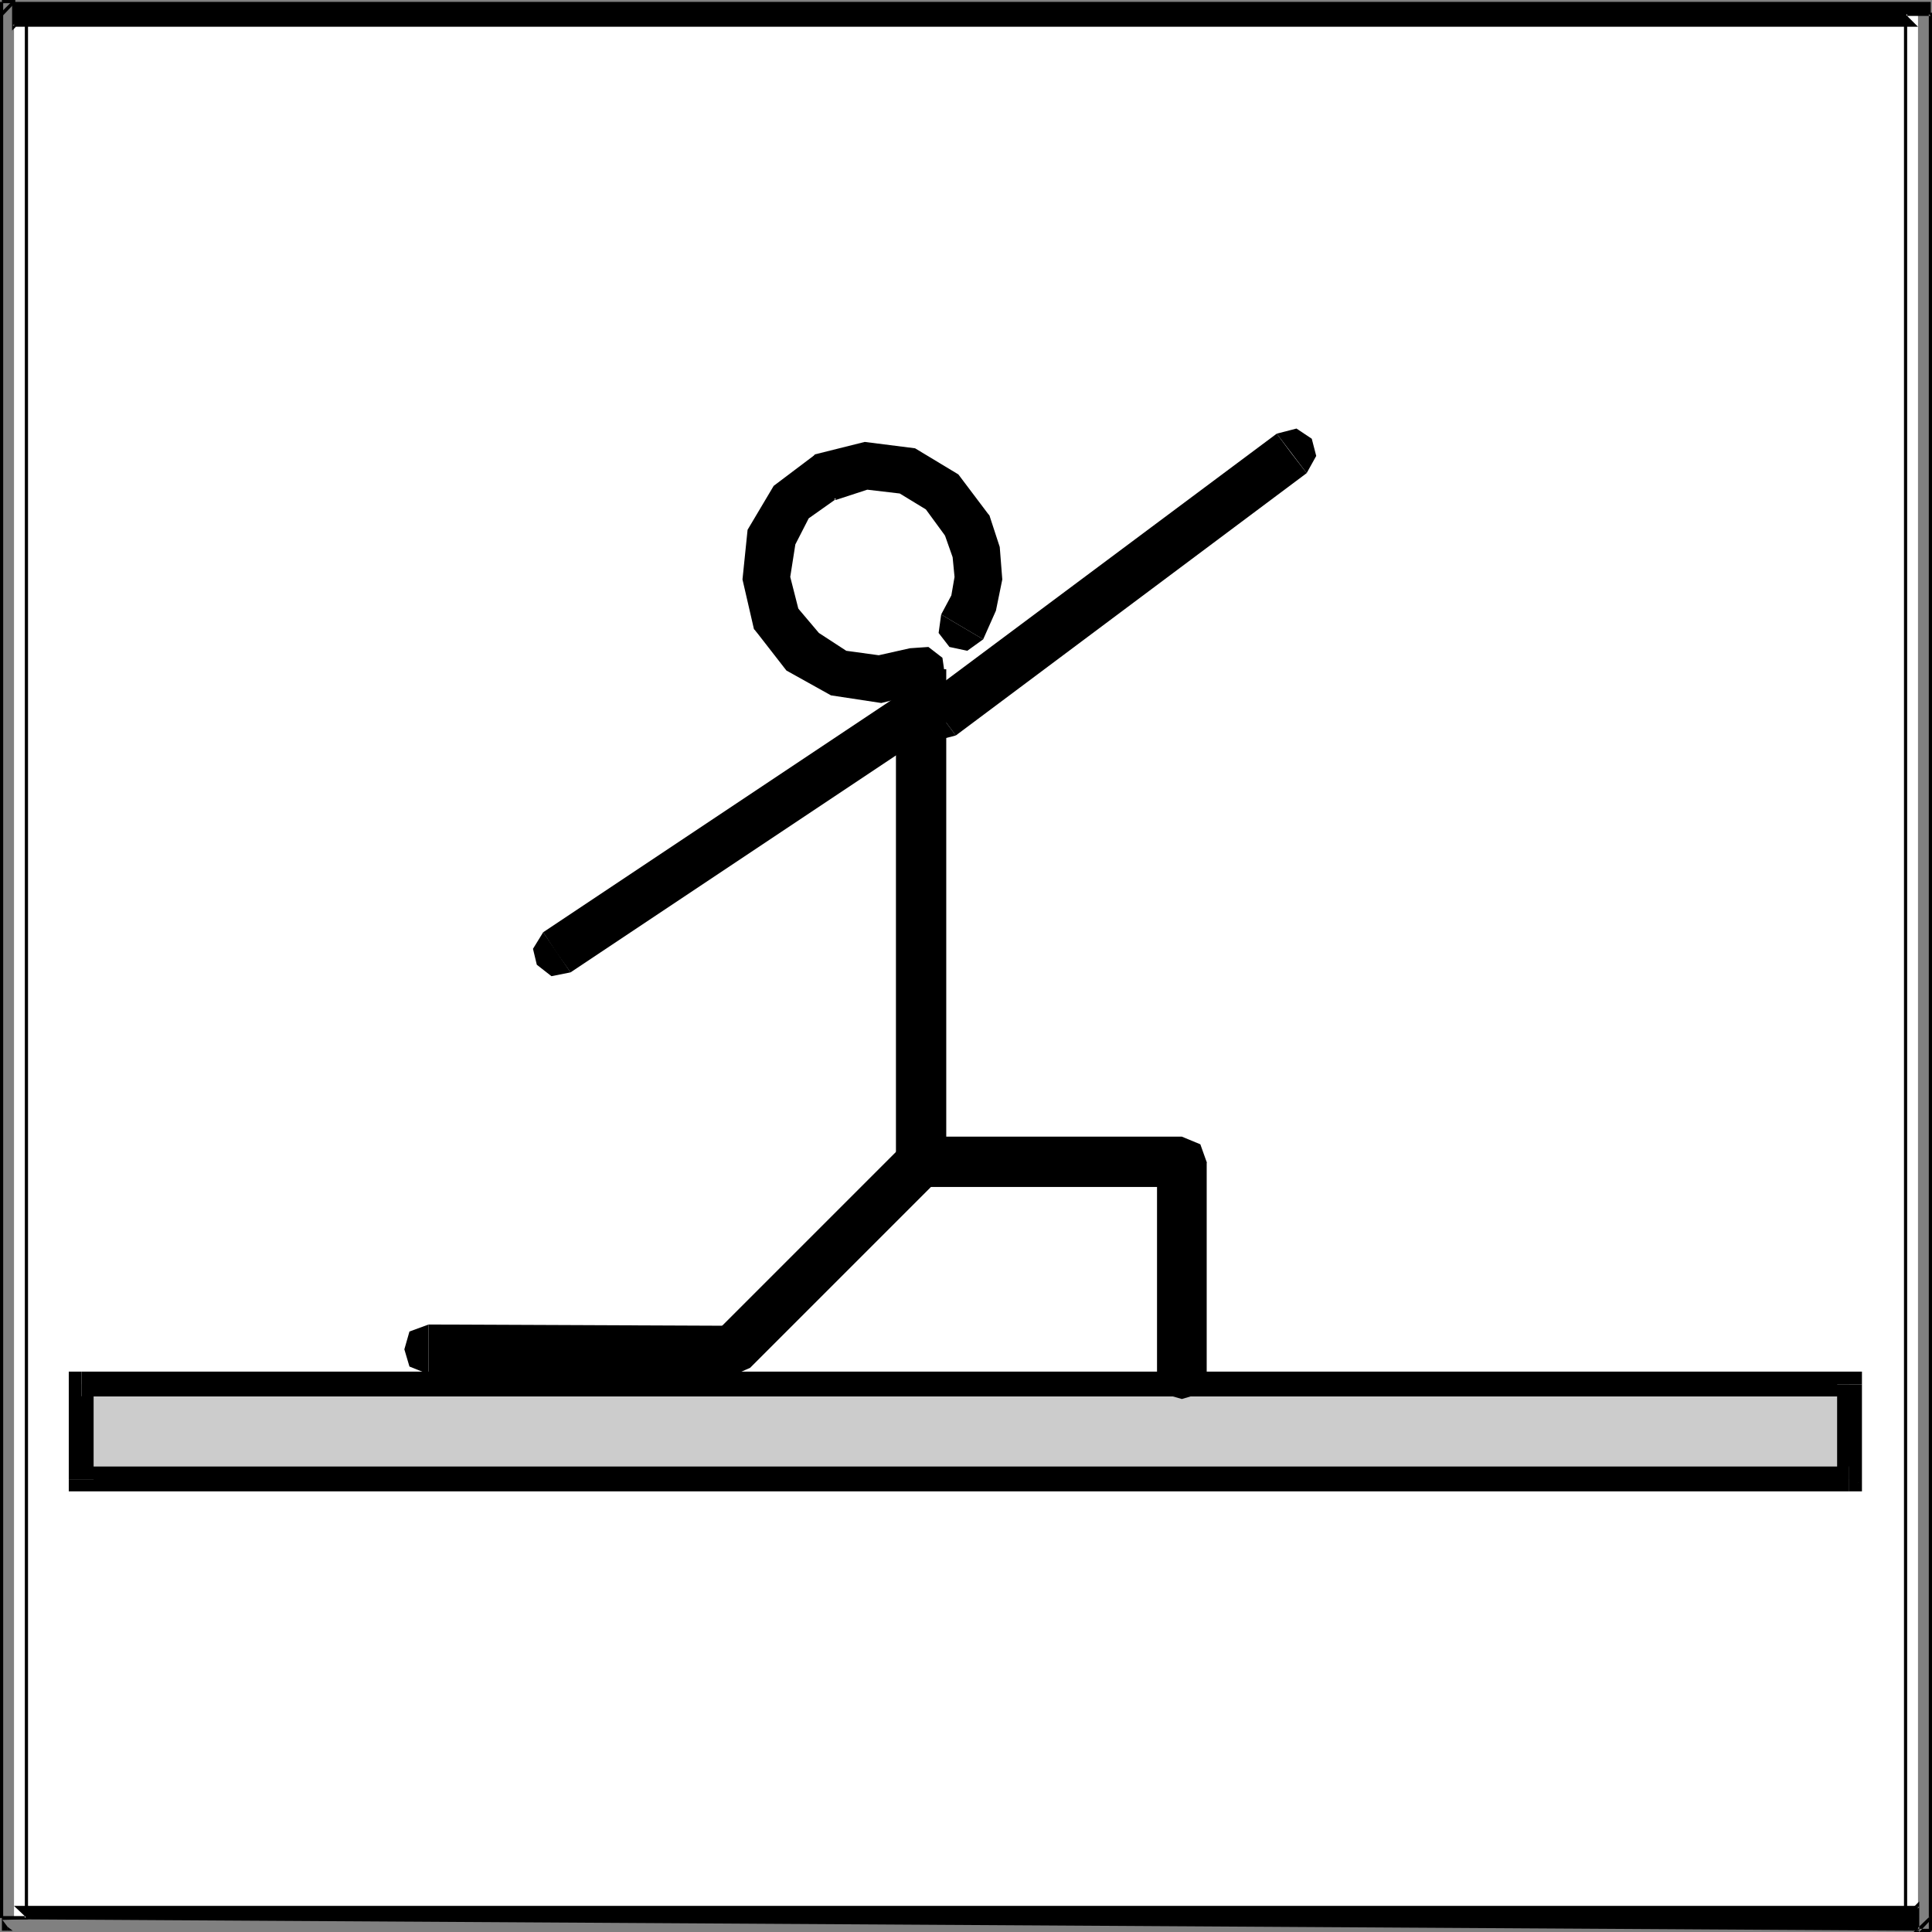 <?xml version="1.0" encoding="UTF-8" standalone="no"?>
<svg
   version="1.0"
   width="129.724mm"
   height="129.724mm"
   id="svg37"
   sodipodi:docname="Gymnastics 13.wmf"
   xmlns:inkscape="http://www.inkscape.org/namespaces/inkscape"
   xmlns:sodipodi="http://sodipodi.sourceforge.net/DTD/sodipodi-0.dtd"
   xmlns="http://www.w3.org/2000/svg"
   xmlns:svg="http://www.w3.org/2000/svg">
  <rect width="100%" height="100%" fill="#808080" stroke="none"/>
  <sodipodi:namedview
     id="namedview37"
     pagecolor="#ffffff"
     bordercolor="#000000"
     borderopacity="0.25"
     inkscape:showpageshadow="2"
     inkscape:pageopacity="0.0"
     inkscape:pagecheckerboard="0"
     inkscape:deskcolor="#d1d1d1"
     inkscape:document-units="mm" />
  <defs
     id="defs1">
    <pattern
       id="WMFhbasepattern"
       patternUnits="userSpaceOnUse"
       width="6"
       height="6"
       x="0"
       y="0" />
  </defs>
  <path
     style="fill:#ffffff;fill-opacity:1;fill-rule:evenodd;stroke:none"
     d="M 3.555,3.555 H 486.739 V 486.739 H 3.555 Z"
     id="path1" />
  <path
     style="fill:#000000;fill-opacity:1;fill-rule:evenodd;stroke:none"
     d="m 489.971,3.555 -3.232,-3.07 H 3.555 V 6.787 H 486.739 l -3.232,-3.232 h 6.464 V 0.485 h -3.232 z"
     id="path2" />
  <path
     style="fill:#000000;fill-opacity:1;fill-rule:evenodd;stroke:none"
     d="m 489.971,489.486 h -3.232 l 0.323,0.808 3.232,-3.394 V 3.232 h -7.11 V 487.87 l 3.878,-3.878 -0.808,-0.323 v 6.302 h 0.808 v -7.434 l -3.878,3.878 0.808,0.323 V 3.555 l -0.485,0.485 h 6.464 L 489.486,3.555 V 486.739 l 0.162,-0.323 -4.04,3.878 h 4.363 z"
     id="path3" />
  <path
     style="fill:#000000;fill-opacity:1;fill-rule:evenodd;stroke:none"
     d="m 489.486,486.739 v 3.232 h 0.808 v -3.232 z"
     id="path4" />
  <path
     style="fill:#000000;fill-opacity:1;fill-rule:evenodd;stroke:none"
     d="m 1.939,489.001 v 0.97 h 1.293 z"
     id="path5" />
  <path
     style="fill:#000000;fill-opacity:1;fill-rule:evenodd;stroke:none"
     d="m 1.939,486.739 v 0.323 l 484.799,2.909 v -6.302 H 3.555 l 3.232,3.07 z"
     id="path6" />
  <path
     style="fill:#000000;fill-opacity:1;fill-rule:evenodd;stroke:none"
     d="M 486.739,489.971 H 3.232 Z"
     id="path7" />
  <path
     style="fill:#000000;fill-opacity:1;fill-rule:evenodd;stroke:none"
     d="m 1.939,487.062 v -0.323 H 0.485 Z"
     id="path8" />
  <path
     style="fill:#000000;fill-opacity:1;fill-rule:evenodd;stroke:none"
     d="m 1.939,489.971 v -0.97 l -1.454,-1.939 v 2.909 z"
     id="path9" />
  <path
     style="fill:#000000;fill-opacity:1;fill-rule:evenodd;stroke:none"
     d="m 0.485,486.739 v 0.323 z"
     id="path10" />
  <path
     style="fill:#000000;fill-opacity:1;fill-rule:evenodd;stroke:none"
     d="M 0.808,486.739 V 3.555 3.878 L 3.878,0.646 3.232,0.162 0,3.394 V 486.739 Z"
     id="path11" />
  <path
     style="fill:#000000;fill-opacity:1;fill-rule:evenodd;stroke:none"
     d="M 0,0.485 V 3.555 H 0.808 V 0.485 Z"
     id="path12" />
  <path
     style="fill:#000000;fill-opacity:1;fill-rule:evenodd;stroke:none"
     d="m 0.485,487.223 6.626,-0.162 V 2.586 L 3.232,6.464 4.04,6.787 3.878,0 H 0.485 V 0.808 H 3.555 L 3.07,0.485 V 7.757 L 6.949,3.878 6.302,3.555 V 486.739 l 0.485,-0.485 H 0.485 Z"
     id="path13" />
  <path
     style="fill:#cccccc;fill-opacity:1;fill-rule:evenodd;stroke:none"
     d="M 20.685,351.318 H 469.286 v 24.078 H 20.685 Z"
     id="path14" />
  <path
     style="fill:#000000;fill-opacity:1;fill-rule:evenodd;stroke:none"
     d="m 472.518,351.318 -3.232,-3.232 H 20.685 v 6.302 H 469.286 l -3.07,-3.07 h 6.302 v -3.232 h -3.232 z"
     id="path15" />
  <path
     style="fill:#000000;fill-opacity:1;fill-rule:evenodd;stroke:none"
     d="m 469.286,378.467 3.232,-3.07 V 351.318 h -6.302 v 24.078 l 3.07,-3.232 v 6.302 h 3.232 v -3.07 z"
     id="path16" />
  <path
     style="fill:#000000;fill-opacity:1;fill-rule:evenodd;stroke:none"
     d="m 17.453,375.396 3.232,3.07 H 469.286 v -6.302 H 20.685 l 3.07,3.232 H 17.453 v 3.07 h 3.232 z"
     id="path17" />
  <path
     style="fill:#000000;fill-opacity:1;fill-rule:evenodd;stroke:none"
     d="M 20.685,348.086 17.453,351.318 v 24.078 h 6.302 V 351.318 l -3.07,3.07 v -6.302 H 17.453 v 3.232 z"
     id="path18" />
  <path
     style="fill:#000000;fill-opacity:1;fill-rule:evenodd;stroke:none"
     d="m 236.905,185.355 2.586,-4.04 -0.97,-4.525 -3.878,-2.586 -4.686,0.97 z"
     id="path19" />
  <path
     style="fill:#000000;fill-opacity:1;fill-rule:evenodd;stroke:none"
     d="m 141.238,241.753 3.555,5.01 92.112,-61.408 -6.949,-10.181 -92.112,61.408 z"
     id="path20" />
  <path
     style="fill:#000000;fill-opacity:1;fill-rule:evenodd;stroke:none"
     d="m 137.845,236.582 -2.586,4.202 0.97,4.04 3.717,2.909 4.848,-0.97 z"
     id="path21" />
  <path
     style="fill:#000000;fill-opacity:1;fill-rule:evenodd;stroke:none"
     d="m 234.32,288.456 -4.686,1.939 -1.293,4.525 1.293,4.363 4.686,1.939 z"
     id="path22" />
  <path
     style="fill:#000000;fill-opacity:1;fill-rule:evenodd;stroke:none"
     d="m 306.232,294.92 -6.302,-6.464 h -65.61 v 12.766 h 65.61 l -6.302,-6.302 6.302,6.302 4.686,-1.939 1.616,-4.363 -1.616,-4.525 -4.686,-1.939 z"
     id="path23" />
  <path
     style="fill:#000000;fill-opacity:1;fill-rule:evenodd;stroke:none"
     d="m 299.929,349.056 h 6.302 v -54.136 h -12.605 v 54.136 z"
     id="path24" />
  <path
     style="fill:#000000;fill-opacity:1;fill-rule:evenodd;stroke:none"
     d="m 293.627,349.056 1.778,4.686 4.525,1.293 4.363,-1.293 1.939,-4.686 z"
     id="path25" />
  <path
     style="fill:#000000;fill-opacity:1;fill-rule:evenodd;stroke:none"
     d="m 238.845,155.944 -0.646,4.686 2.747,3.555 4.525,0.97 4.04,-2.909 z"
     id="path26" />
  <path
     style="fill:#000000;fill-opacity:1;fill-rule:evenodd;stroke:none"
     d="m 239.814,135.905 1.939,5.494 0.485,5.01 -0.808,4.686 -2.586,4.848 10.666,6.302 3.232,-7.272 1.616,-7.918 -0.646,-8.242 -2.586,-7.918 -3.394,-3.555 -4.525,0.323 -3.394,3.232 z"
     id="path27" />
  <path
     style="fill:#000000;fill-opacity:1;fill-rule:evenodd;stroke:none"
     d="m 211.857,126.856 h 0.323 l 7.918,-2.586 8.242,0.97 6.626,4.04 4.848,6.626 11.312,-5.01 -7.918,-10.504 -10.989,-6.626 -12.766,-1.616 -12.928,3.232 h 0.323 l -0.323,0.323 -3.232,3.717 0.97,4.525 3.232,2.909 4.686,-0.323 z"
     id="path28" />
  <path
     style="fill:#000000;fill-opacity:1;fill-rule:evenodd;stroke:none"
     d="m 202.485,154.328 0.162,0.323 -2.101,-8.242 1.293,-8.242 3.394,-6.626 6.626,-4.686 -5.01,-11.474 -10.504,7.918 -6.626,11.15 -1.293,12.605 2.909,12.605 0.323,0.323 -0.323,-0.323 3.555,3.555 4.686,-0.323 3.07,-3.232 v -5.01 z"
     id="path29" />
  <path
     style="fill:#000000;fill-opacity:1;fill-rule:evenodd;stroke:none"
     d="m 240.137,169.841 -9.211,-5.333 -7.918,1.778 -8.242,-1.131 -6.949,-4.525 -5.333,-6.302 -10.827,5.656 7.918,10.181 11.312,6.302 12.766,1.939 12.928,-3.232 -9.211,-5.333 9.211,5.333 3.232,-3.717 -0.646,-4.525 -3.555,-2.747 -4.686,0.323 z"
     id="path30" />
  <path
     style="fill:#000000;fill-opacity:1;fill-rule:evenodd;stroke:none"
     d="m 238.198,299.283 1.939,-4.363 V 169.841 h -12.766 v 125.078 l 1.939,-4.525 -1.939,4.525 1.939,4.686 4.525,1.293 4.363,-1.293 1.939,-4.686 z"
     id="path31" />
  <path
     style="fill:#000000;fill-opacity:1;fill-rule:evenodd;stroke:none"
     d="m 186.001,349.056 4.363,-1.939 47.834,-47.834 -8.888,-8.888 -47.834,47.834 4.525,-1.778 -4.525,1.778 -1.939,4.525 2.262,4.04 4.202,2.262 4.363,-1.939 z"
     id="path32" />
  <path
     style="fill:#000000;fill-opacity:1;fill-rule:evenodd;stroke:none"
     d="m 108.757,342.43 v 6.302 l 77.245,0.323 v -12.605 l -77.245,-0.323 z"
     id="path33" />
  <path
     style="fill:#000000;fill-opacity:1;fill-rule:evenodd;stroke:none"
     d="m 108.757,336.128 -4.848,1.778 -1.293,4.525 1.293,4.363 4.848,1.939 z"
     id="path34" />
  <path
     style="fill:#000000;fill-opacity:1;fill-rule:evenodd;stroke:none"
     d="m 234.966,176.467 -2.424,4.525 1.293,4.363 3.717,2.586 5.01,-1.293 z"
     id="path35" />
  <path
     style="fill:#000000;fill-opacity:1;fill-rule:evenodd;stroke:none"
     d="m 327.724,115.059 -3.717,-5.01 -89.041,66.418 7.595,10.181 89.041,-66.579 z"
     id="path36" />
  <path
     style="fill:#000000;fill-opacity:1;fill-rule:evenodd;stroke:none"
     d="m 331.603,120.069 2.424,-4.363 -1.131,-4.363 -3.878,-2.586 -5.01,1.293 z"
     id="path37" />
</svg>
